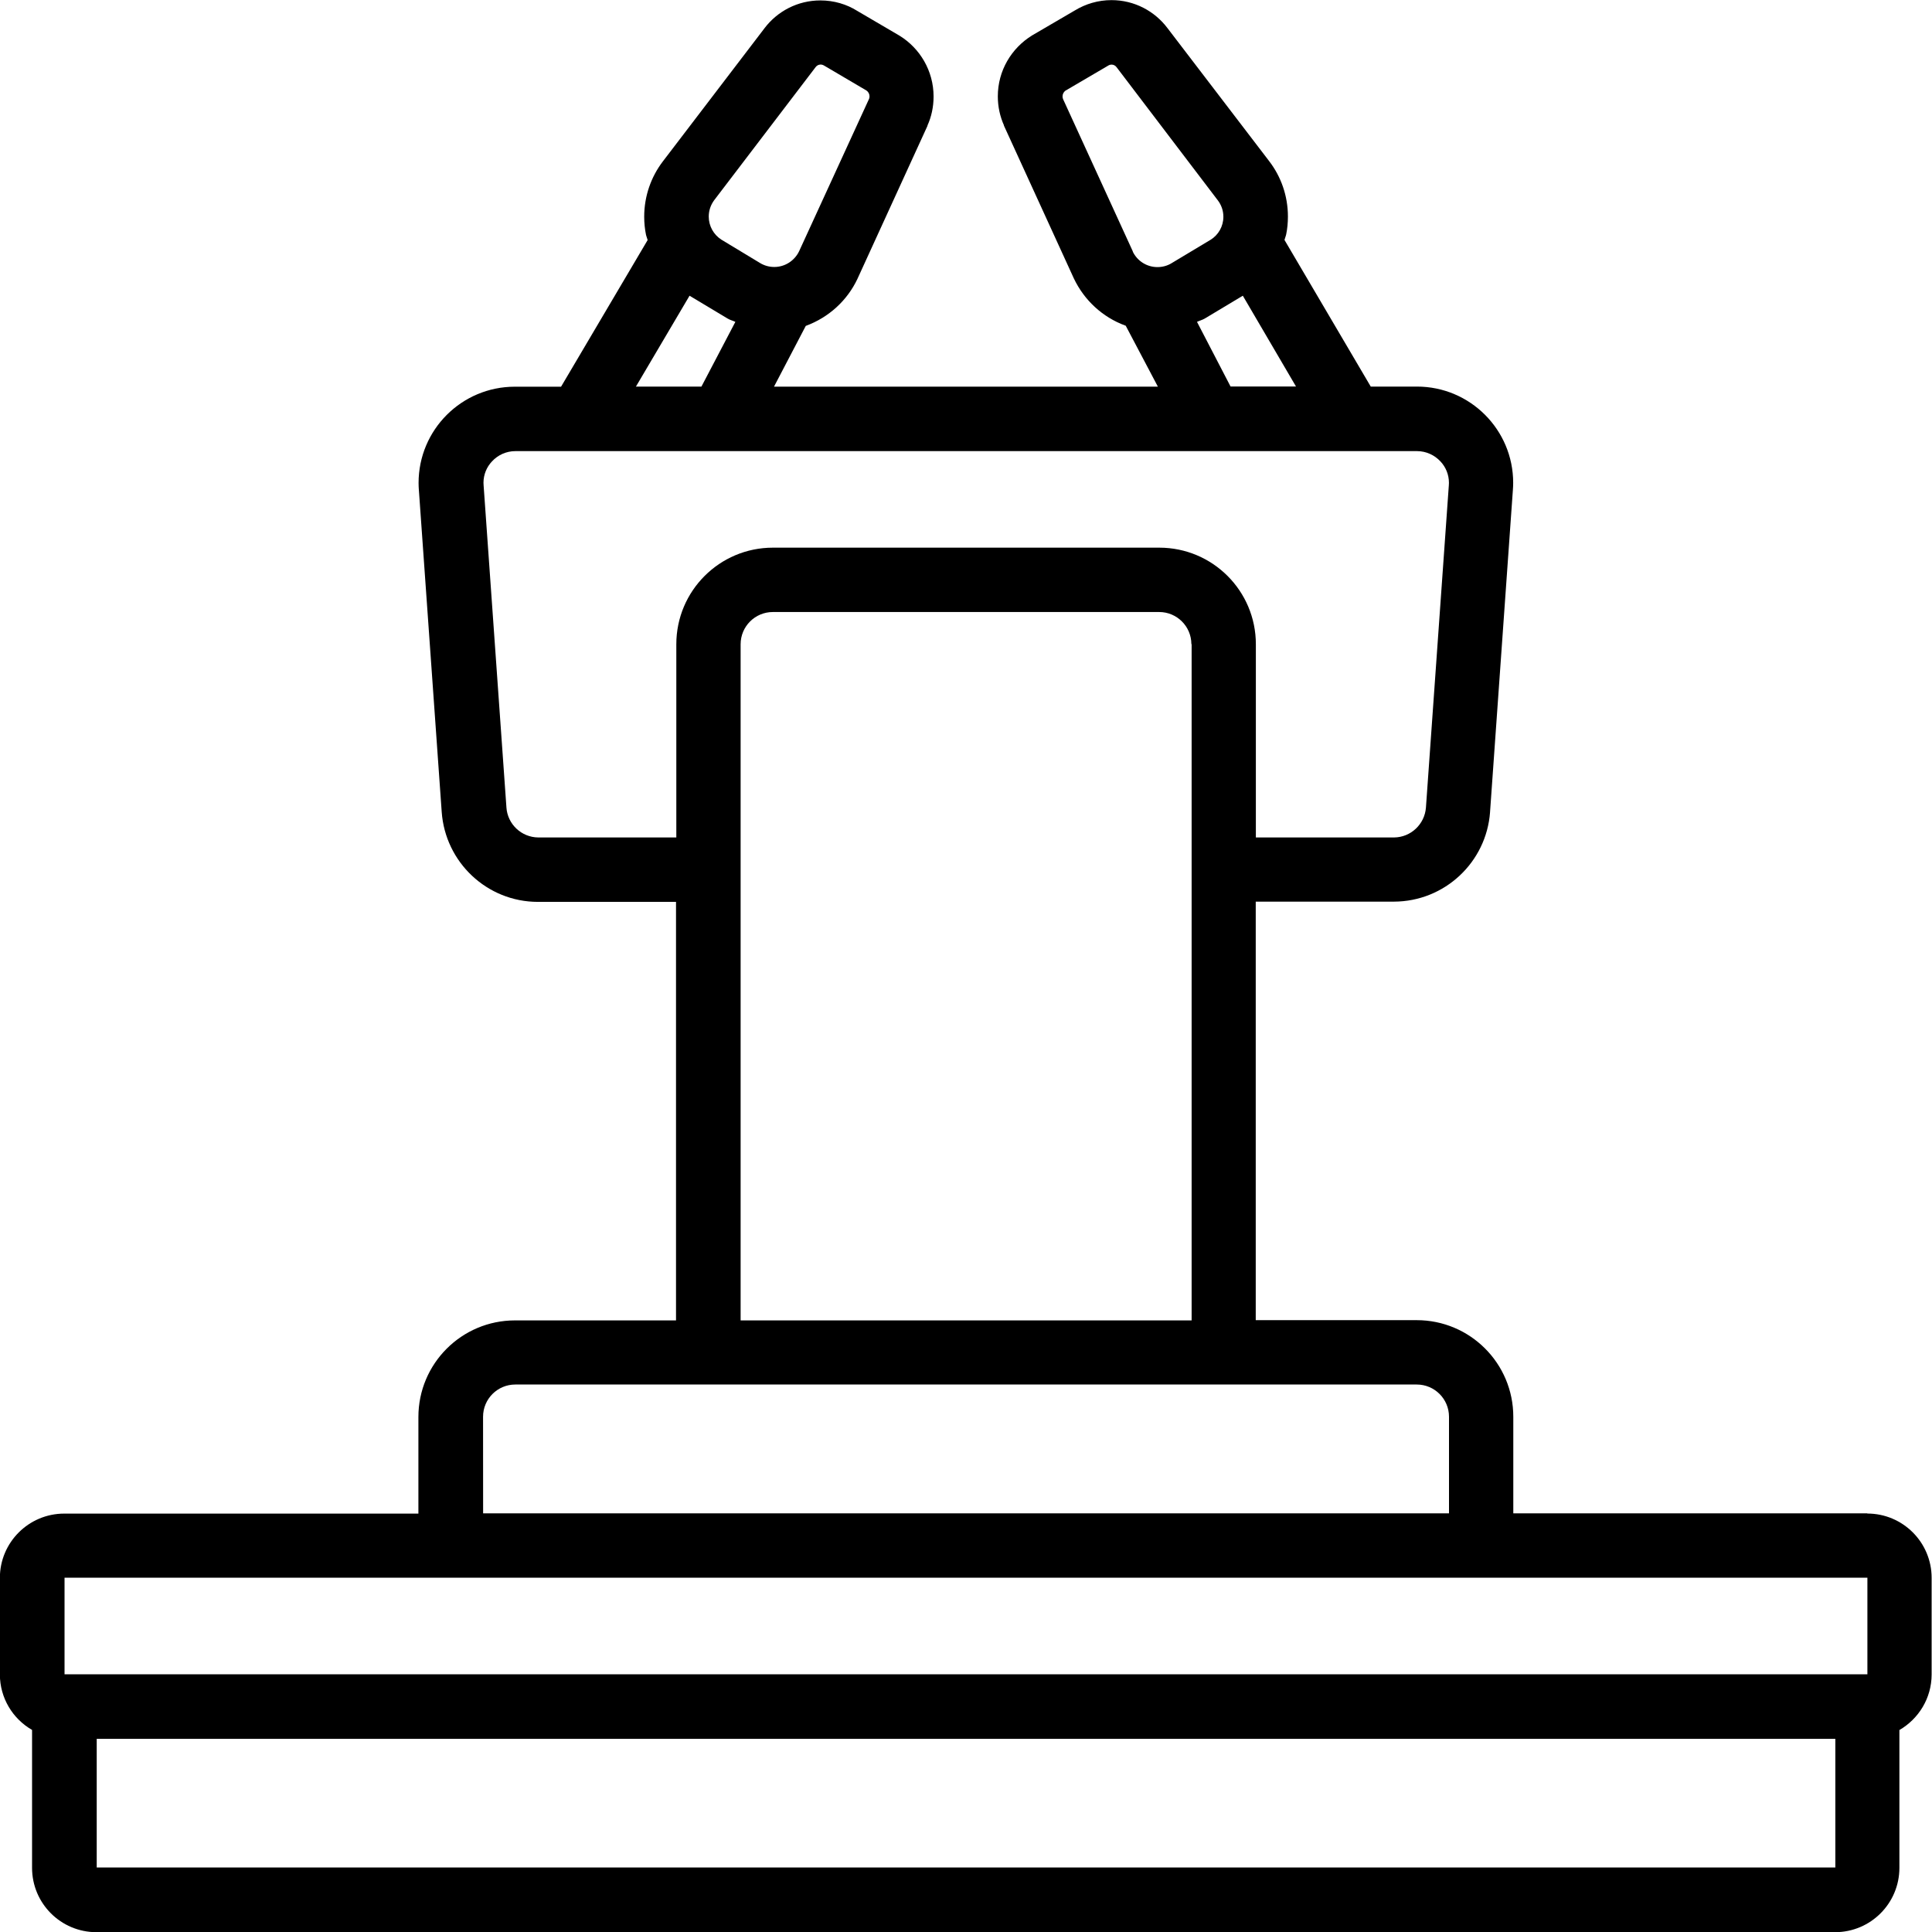 <!-- Generated by IcoMoon.io -->
<svg version="1.1" xmlns="http://www.w3.org/2000/svg" width="32" height="32" viewBox="0 0 32 32">
<title>press</title>
<path d="M30.931 25.066h-5.866v-1.6c0-0.884-0.716-1.6-1.6-1.6v0h-2.666v-6.932h2.288c0.843-0.002 1.532-0.654 1.593-1.482l0-0.005 0.378-5.33c0.003-0.036 0.005-0.078 0.005-0.12 0-0.88-0.714-1.594-1.594-1.594-0.001 0-0.003 0-0.004 0h-0.761l-1.429-2.429c0.008-0.033 0.023-0.063 0.029-0.096 0.018-0.088 0.028-0.188 0.028-0.291 0-0.345-0.115-0.662-0.309-0.916l0.003 0.004-1.687-2.207c-0.213-0.284-0.55-0.466-0.929-0.466-0.222 0-0.43 0.063-0.607 0.171l0.005-0.003-0.714 0.417c-0.342 0.211-0.567 0.584-0.567 1.009 0 0.173 0.037 0.337 0.104 0.485l-0.003-0.007v0.006l1.158 2.531c0.173 0.364 0.476 0.642 0.848 0.78l0.011 0.003 0.533 1.010h-6.358l0.526-1.006c0.383-0.141 0.686-0.421 0.855-0.777l0.004-0.009 1.157-2.528v-0.006c0.064-0.141 0.101-0.305 0.101-0.479 0-0.426-0.226-0.8-0.564-1.008l-0.005-0.003-0.696-0.408c-0.173-0.109-0.384-0.173-0.61-0.173-0.378 0-0.714 0.181-0.926 0.461l-0.002 0.003-1.683 2.205c-0.191 0.251-0.307 0.569-0.307 0.913 0 0.103 0.010 0.204 0.030 0.301l-0.002-0.010c0.006 0.033 0.021 0.063 0.029 0.096l-1.434 2.429h-0.762c-0.001 0-0.002 0-0.004 0-0.88 0-1.594 0.713-1.594 1.594 0 0.042 0.002 0.083 0.005 0.124l-0-0.005 0.378 5.33c0.059 0.834 0.75 1.489 1.593 1.49h2.288v6.932h-2.667c-0.884 0-1.6 0.716-1.6 1.6v0 1.6h-5.866c-0.588 0-1.066 0.477-1.066 1.065v1.6c0.001 0.391 0.213 0.732 0.528 0.915l0.005 0.003v2.282c0 0.001 0 0.001 0 0.002 0 0.589 0.477 1.066 1.066 1.066 0 0 0 0 0 0h28.797c0.589 0 1.066-0.477 1.066-1.066v0-2.282c0.321-0.187 0.533-0.529 0.534-0.92v-1.6c0-0.589-0.477-1.066-1.066-1.066-0 0-0.001 0-0.001 0h0zM21.466 6.402h-1.084l-0.556-1.071c0.042-0.020 0.087-0.031 0.127-0.054l0.632-0.379zM18.764 4.166l-1.156-2.524c-0.006-0.013-0.009-0.029-0.009-0.045 0-0.038 0.018-0.072 0.046-0.094l0-0 0.72-0.422c0.013-0.007 0.029-0.011 0.046-0.011 0.034 0 0.064 0.017 0.083 0.043l0 0 1.679 2.208c0.056 0.074 0.090 0.168 0.090 0.269 0 0.161-0.084 0.302-0.211 0.381l-0.002 0.001-0.648 0.389c-0.066 0.040-0.146 0.063-0.231 0.063-0.179 0-0.335-0.104-0.408-0.255l-0.001-0.003zM11.826 3.32l1.683-2.208c0.019-0.026 0.048-0.042 0.082-0.043h0c0.022 0 0.042 0.007 0.060 0.018l-0-0 0.7 0.412c0.031 0.021 0.051 0.057 0.051 0.097 0 0.015-0.003 0.030-0.008 0.043l0-0.001-1.159 2.525c-0.075 0.154-0.231 0.259-0.411 0.259-0.084 0-0.163-0.023-0.231-0.063l0.002 0.001-0.649-0.392c-0.125-0.082-0.207-0.222-0.207-0.381 0-0.1 0.033-0.193 0.088-0.268l-0.001 0.001zM11.421 4.898l0.632 0.379c0.040 0.024 0.085 0.034 0.127 0.054l-0.562 1.072h-1.085zM8.917 13.871c-0.281-0.002-0.51-0.22-0.529-0.496l-0-0.002-0.378-5.335c-0.001-0.013-0.002-0.027-0.002-0.042 0-0.137 0.054-0.262 0.141-0.354l-0 0c0.097-0.105 0.235-0.17 0.388-0.17 0.001 0 0.003 0 0.004 0h14.925c0.001 0 0.002 0 0.004 0 0.153 0 0.291 0.066 0.388 0.17l0 0c0.087 0.092 0.141 0.217 0.141 0.355 0 0.015-0.001 0.031-0.002 0.046l0-0.002-0.379 5.335c-0.021 0.276-0.25 0.493-0.529 0.495h-2.288v-3.2c0-0.884-0.716-1.6-1.6-1.6h-6.399c-0.884 0-1.6 0.716-1.6 1.6v3.2zM19.737 10.671v11.199h-7.47v-11.199c0-0.295 0.239-0.534 0.534-0.534h6.399c0.293 0 0.531 0.237 0.533 0.53v0zM8.001 23.466c0-0.295 0.239-0.534 0.534-0.534v0h14.931c0.295 0 0.534 0.239 0.534 0.534v1.6h-15.998zM30.399 30.932h-28.797v-2.131h28.797zM1.069 27.732v-1.6h29.861v1.6z"></path>
</svg>
